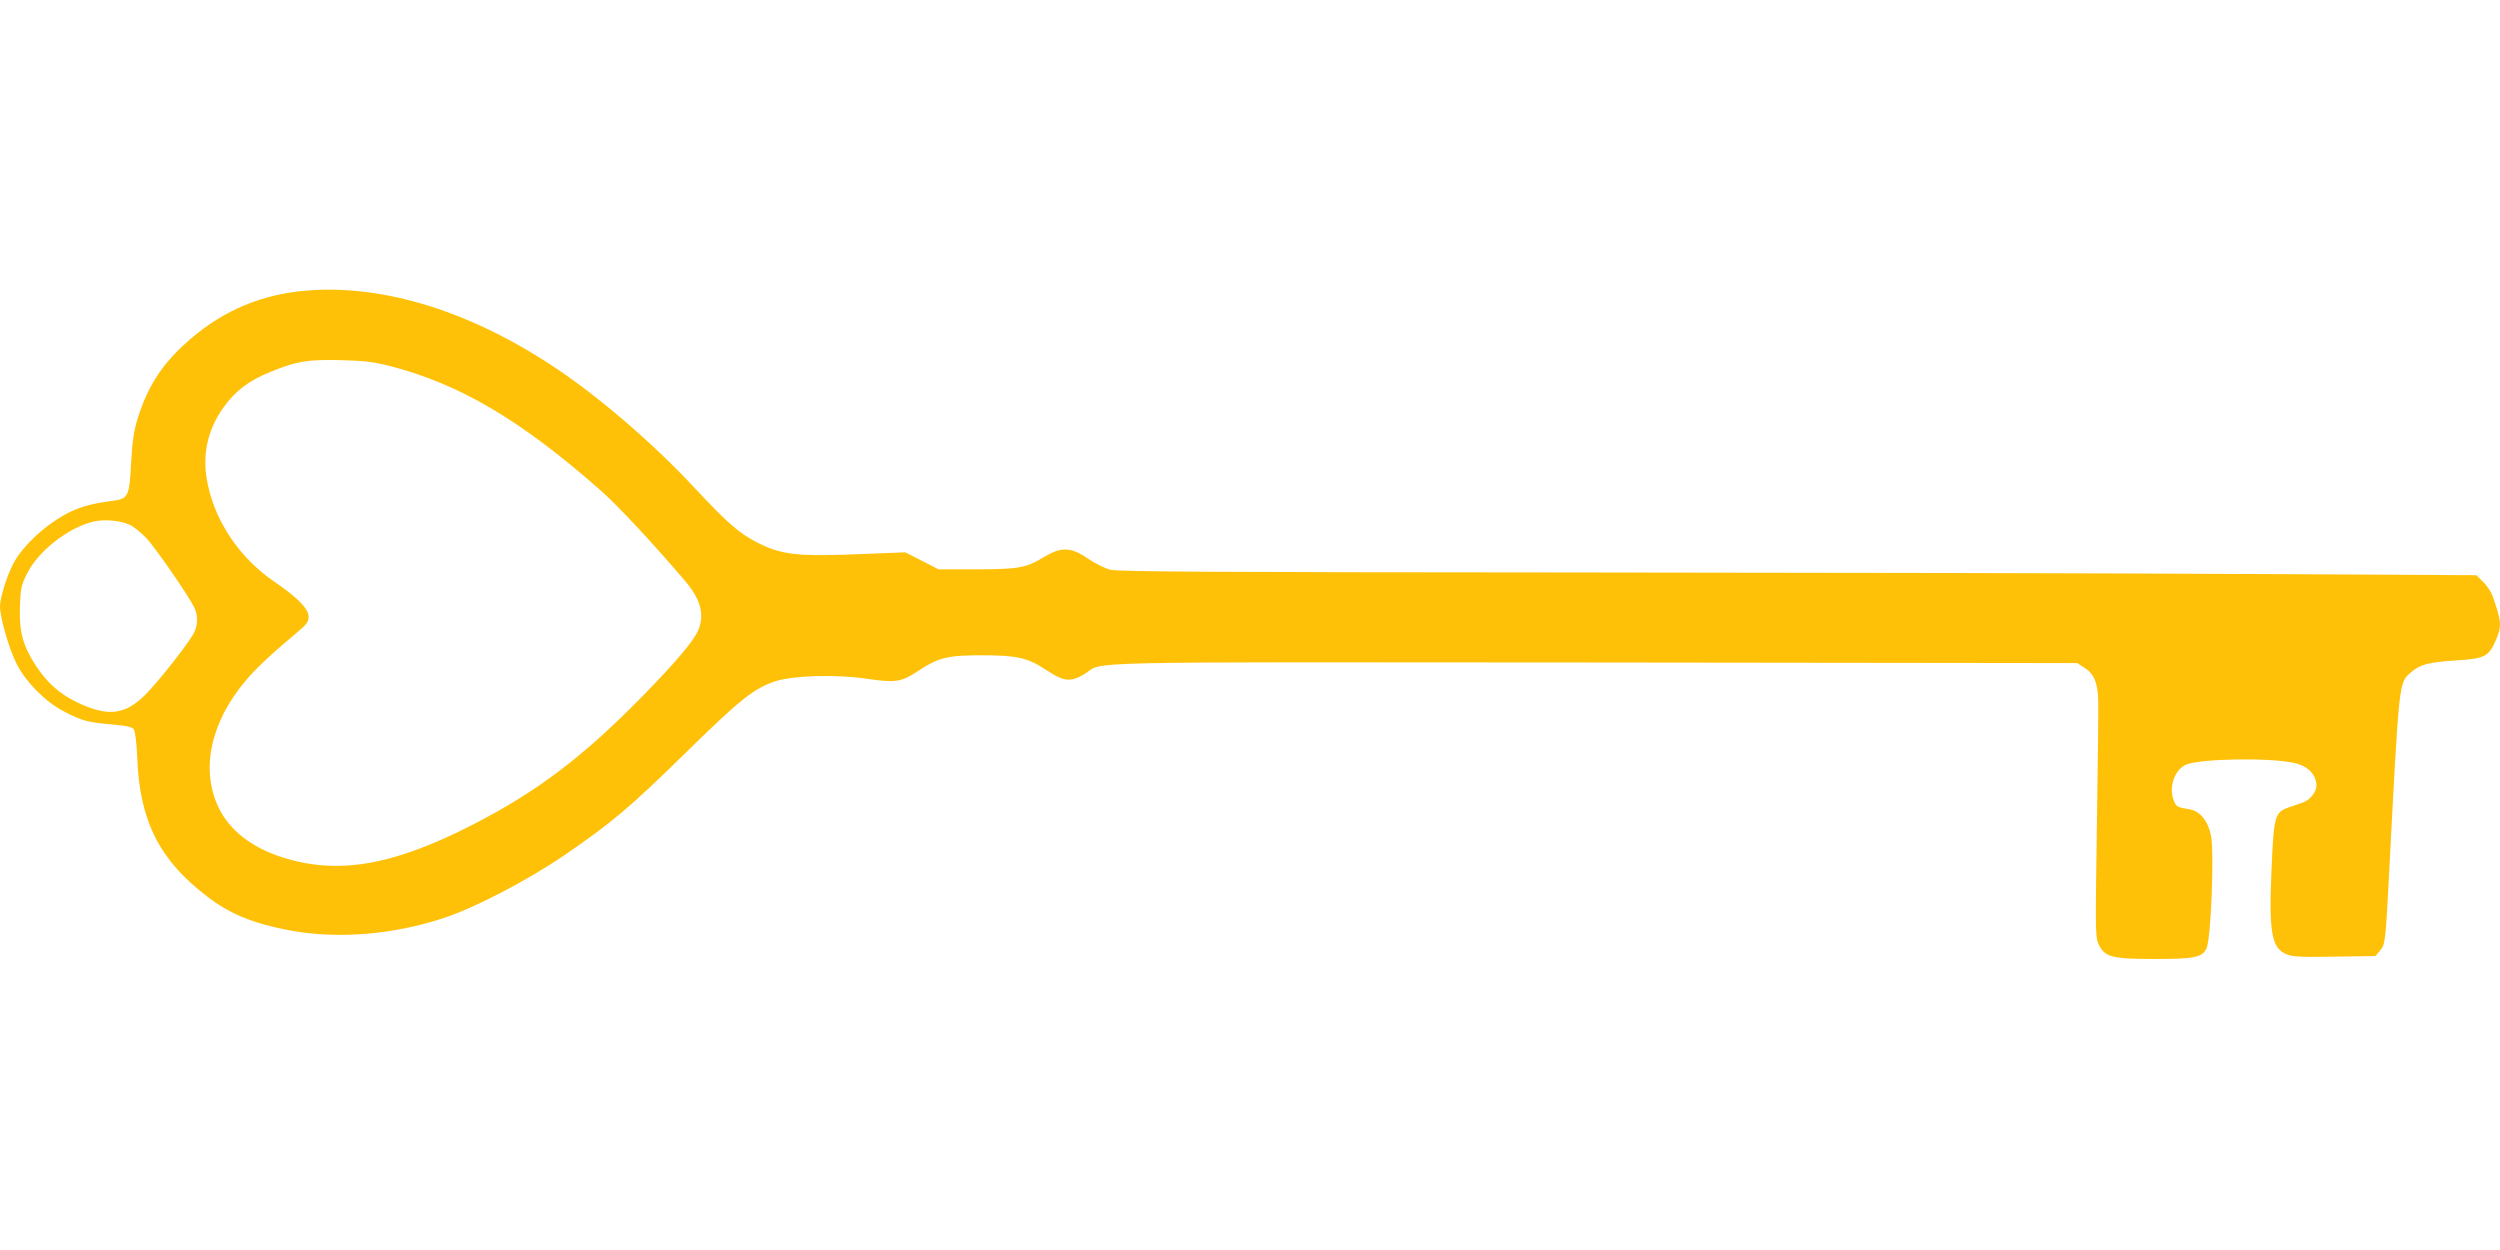 <?xml version="1.0" standalone="no"?>
<!DOCTYPE svg PUBLIC "-//W3C//DTD SVG 20010904//EN"
 "http://www.w3.org/TR/2001/REC-SVG-20010904/DTD/svg10.dtd">
<svg version="1.0" xmlns="http://www.w3.org/2000/svg"
 width="1280pt" height="640pt" viewBox="0 0 1280 640"
 preserveAspectRatio="xMidYMid meet">
<g transform="translate(0,640) scale(0.1,-0.1)"
fill="#ffc107" stroke="none">
<path d="M1535 4909 c-228 -26 -421 -115 -594 -275 -118 -109 -186 -218 -235
-373 -21 -67 -28 -116 -35 -234 -9 -172 -14 -181 -99 -192 -99 -13 -150 -27
-211 -55 -117 -56 -248 -175 -295 -270 -33 -64 -66 -173 -66 -214 0 -60 48
-224 87 -299 49 -93 147 -191 239 -239 94 -49 123 -56 243 -67 78 -6 107 -13
116 -25 7 -9 15 -72 18 -153 13 -319 115 -519 360 -705 116 -89 236 -137 422
-172 245 -45 528 -22 788 64 161 53 434 196 622 325 241 166 326 237 620 525
274 269 346 326 455 362 94 30 311 36 467 13 146 -22 179 -17 261 38 108 71
152 82 332 82 183 -1 231 -12 334 -80 85 -56 121 -58 192 -14 99 64 -101 59
2604 57 l2475 -3 36 -23 c50 -31 69 -75 72 -169 1 -43 -2 -333 -7 -644 -8
-535 -8 -568 9 -604 31 -65 68 -75 280 -75 210 0 248 7 272 53 23 45 41 494
23 580 -15 74 -56 124 -108 133 -61 10 -69 13 -80 40 -31 68 0 163 61 189 75
31 421 37 552 9 71 -15 115 -60 115 -117 0 -31 -32 -72 -67 -85 -15 -5 -49
-17 -75 -26 -72 -26 -76 -42 -88 -322 -14 -319 1 -399 77 -430 29 -13 77 -15
245 -12 l210 3 23 27 c27 31 29 48 45 353 55 1053 51 1017 116 1074 44 39 90
51 234 60 140 9 161 19 196 97 34 77 33 98 -13 230 -8 23 -30 57 -50 75 l-34
34 -1152 6 c-634 4 -2196 7 -3472 8 -1860 1 -2331 4 -2370 14 -28 7 -79 33
-115 57 -86 60 -137 61 -225 8 -92 -56 -127 -62 -345 -63 l-195 0 -85 44 -85
43 -205 -8 c-351 -15 -430 -6 -560 62 -88 46 -148 99 -309 271 -218 235 -503
479 -736 632 -441 290 -894 423 -1290 380z m465 -384 c355 -92 668 -277 1073
-634 85 -74 267 -269 430 -460 84 -97 106 -176 72 -258 -23 -54 -113 -161
-280 -332 -309 -316 -545 -495 -880 -666 -407 -208 -686 -255 -971 -164 -155
50 -268 137 -324 253 -94 193 -43 437 137 650 53 64 134 139 271 254 43 36 52
49 52 75 0 40 -57 98 -173 177 -175 119 -299 299 -342 494 -33 147 -6 281 80
401 59 83 130 137 240 181 134 55 189 64 360 60 122 -3 169 -9 255 -31z
m-1334 -813 c22 -11 60 -42 85 -69 44 -47 209 -285 242 -350 23 -44 21 -101
-6 -144 -41 -68 -181 -244 -243 -306 -104 -104 -193 -114 -349 -39 -88 42
-151 98 -209 184 -68 104 -88 174 -84 302 3 96 6 112 36 172 56 115 209 235
338 267 56 14 144 6 190 -17z"/>
</g>
</svg>
